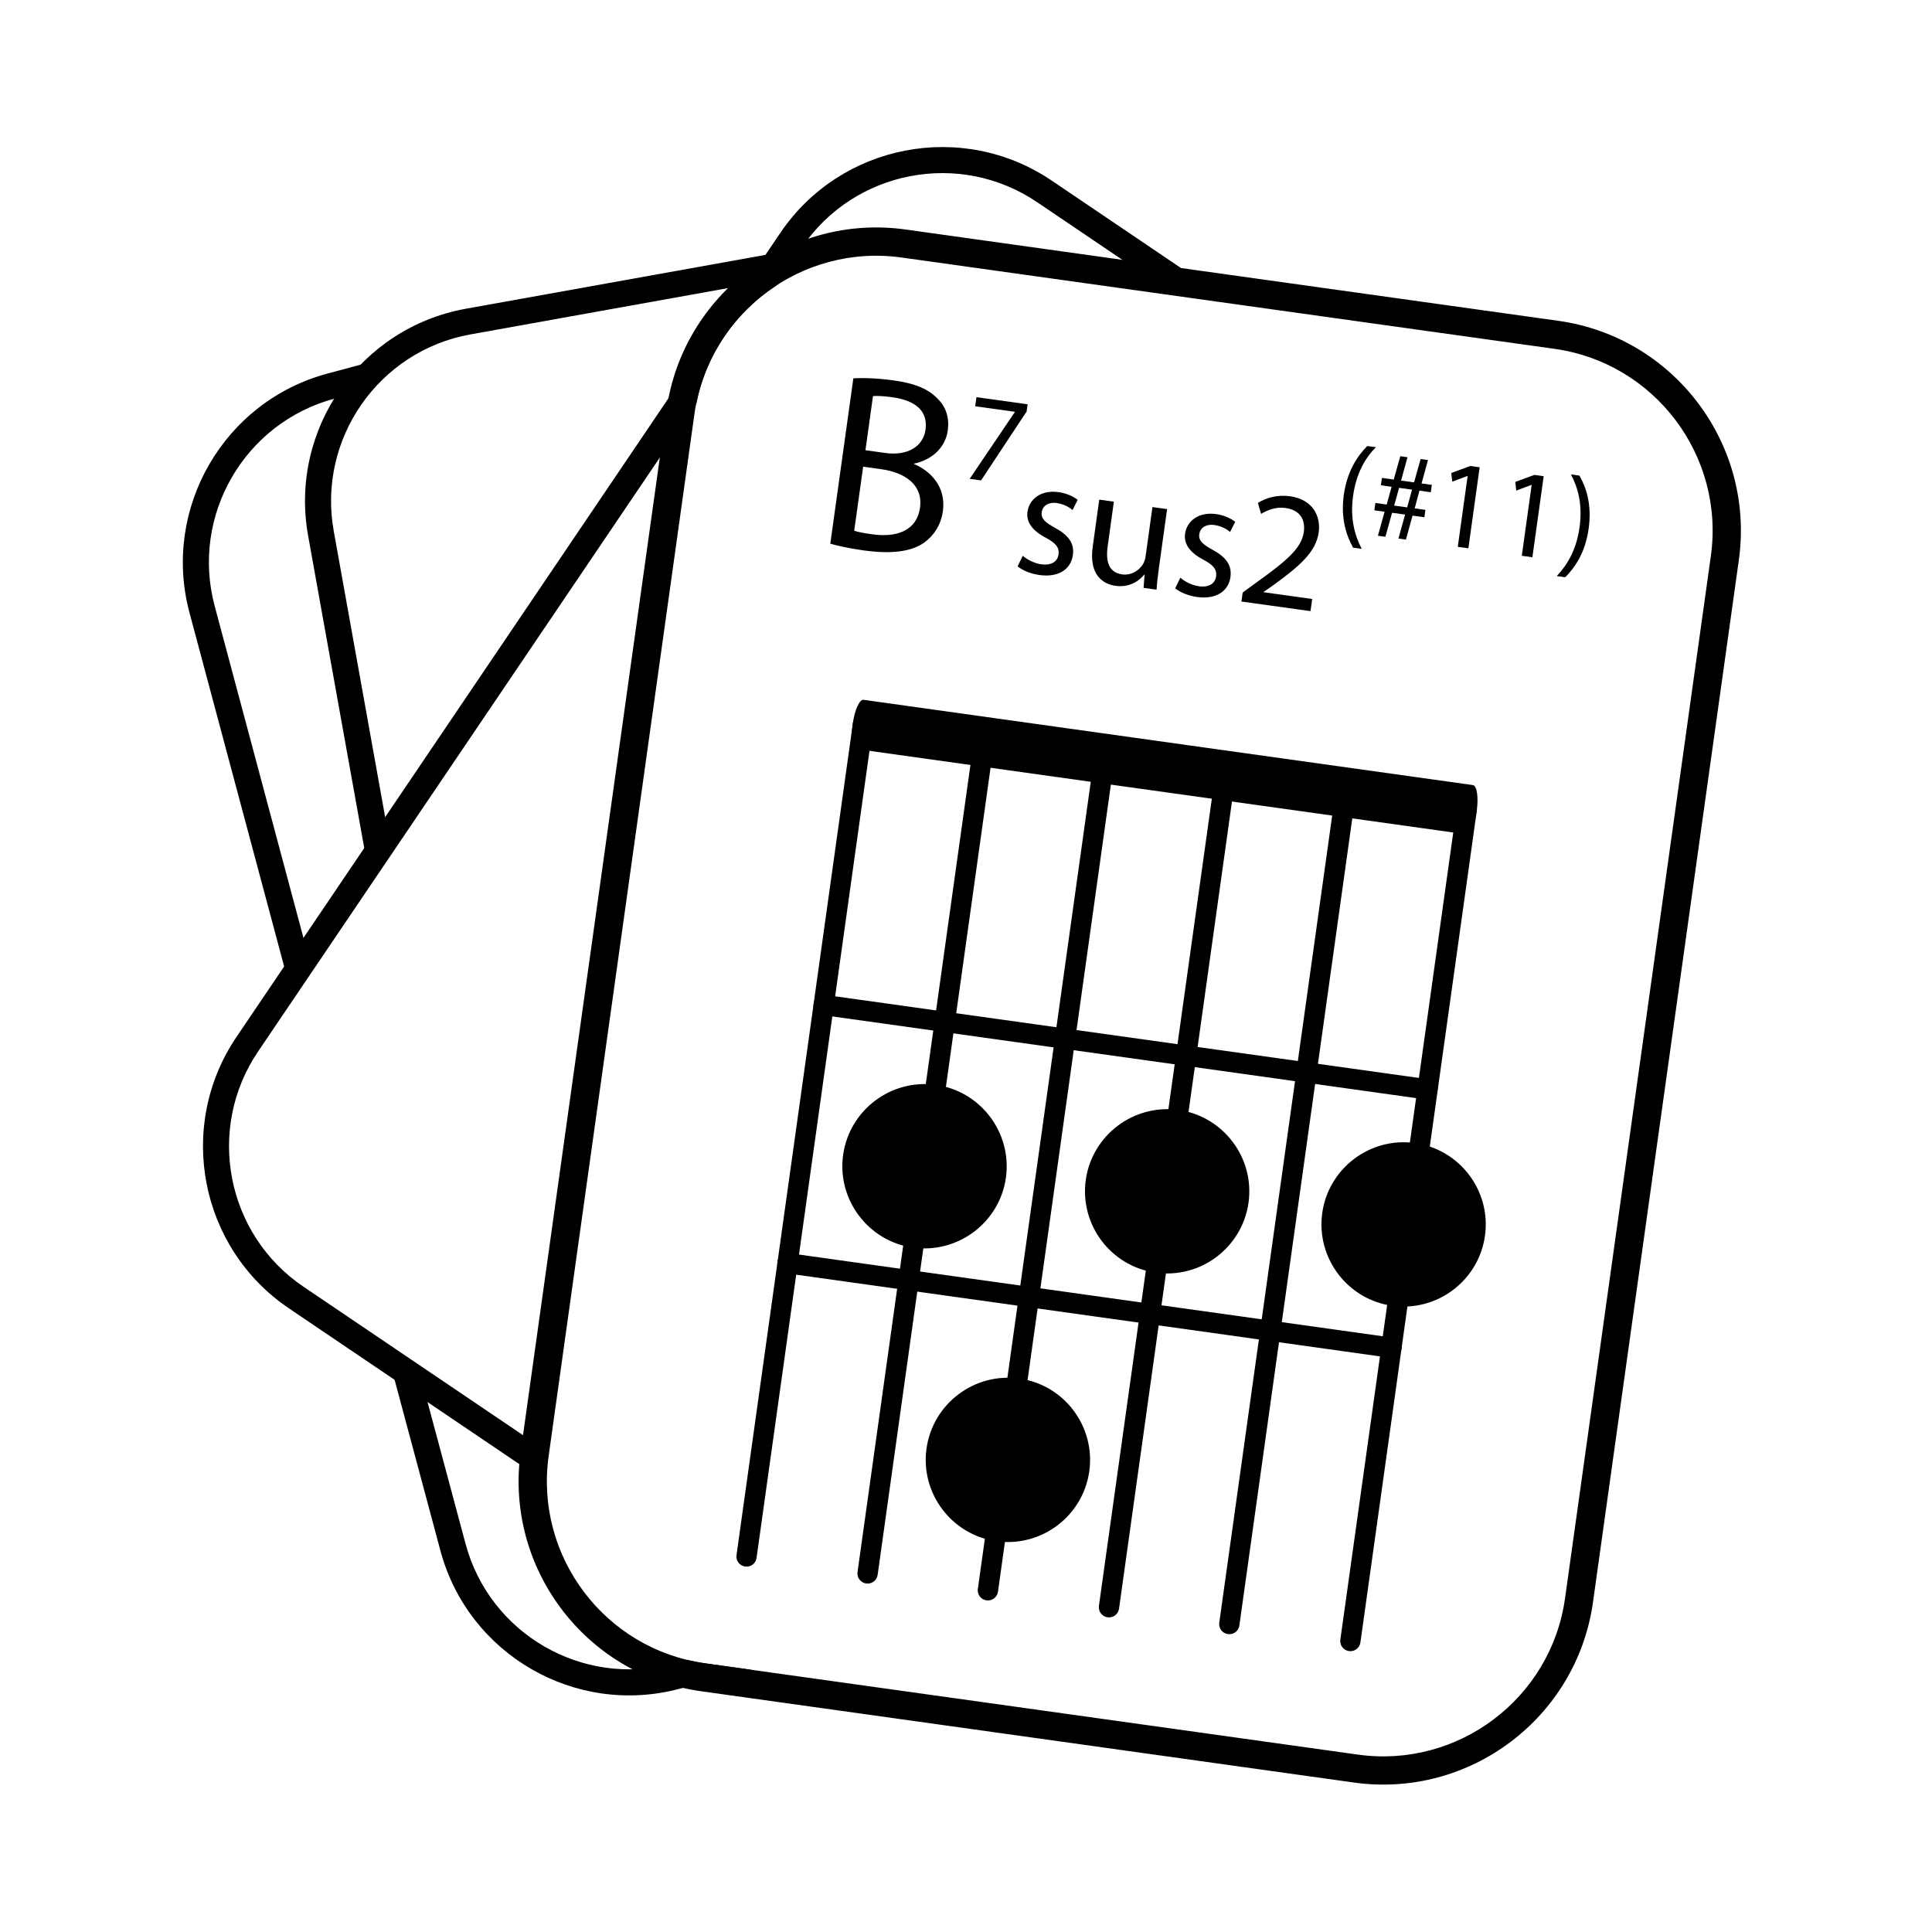 <?xml version="1.0" encoding="utf-8"?>
<!-- Generator: Adobe Illustrator 16.0.0, SVG Export Plug-In . SVG Version: 6.00 Build 0)  -->
<!DOCTYPE svg PUBLIC "-//W3C//DTD SVG 1.1//EN" "http://www.w3.org/Graphics/SVG/1.1/DTD/svg11.dtd">
<svg version="1.1" id="Layer_1" xmlns="http://www.w3.org/2000/svg" xmlns:xlink="http://www.w3.org/1999/xlink" x="0px" y="0px"
	 width="120px" height="120px" viewBox="0 0 120 120" enable-background="new 0 0 120 120" xml:space="preserve">
<path d="M16.026,65.316l27.23-40.259c0.617-3.097,2.454-5.677,4.94-7.304l1.609-2.379c3.25-4.805,9.804-6.069,14.608-2.819
	l6.021,4.072l3.424,0.362l-8.539-5.775c-5.542-3.749-13.104-2.29-16.854,3.254L14.688,64.407c-3.749,5.544-2.29,13.103,3.253,16.854
	l14.775,9.99l0.642-1.52L18.849,79.92C14.044,76.671,12.779,70.119,16.026,65.316z"/>
<path d="M96.793,19.927L56.25,14.255c-7.186-1.005-13.849,4.024-14.854,11.209l-9.058,64.729
	c-1.002,7.187,4.023,13.849,11.21,14.854l40.542,5.669c7.186,1.007,13.85-4.021,14.854-11.207l9.059-64.728
	C109.006,27.595,103.979,20.932,96.793,19.927z M106.264,34.537L97.208,99.27c-0.871,6.228-6.647,10.584-12.873,9.711l-40.544-5.67
	c-6.227-0.873-10.583-6.646-9.714-12.873l9.056-64.729c0.872-6.227,6.648-10.586,12.875-9.713l40.544,5.671
	C102.775,22.535,107.135,28.31,106.264,34.537z"/>
<g>
	<g>
		<line x1="46.366" y1="96.682" x2="53.593" y2="45.012"/>
		<path d="M54.22,45.1l-7.229,51.667c-0.047,0.346-0.366,0.584-0.708,0.534c-0.346-0.049-0.587-0.364-0.537-0.709l7.228-51.668
			c0.046-0.343,0.366-0.586,0.712-0.537C54.027,44.437,54.268,44.755,54.22,45.1z"/>
	</g>
	<g>
		<line x1="50.993" y1="62.398" x2="88.833" y2="67.691"/>
		<path d="M88.747,68.316l-37.843-5.295c-0.252-0.033-0.418-0.342-0.369-0.688c0.049-0.347,0.291-0.597,0.543-0.562l37.844,5.293
			c0.253,0.035,0.417,0.345,0.368,0.688C89.242,68.102,89.001,68.355,88.747,68.316z"/>
	</g>
	<g>
		<line x1="48.75" y1="78.441" x2="86.591" y2="83.734"/>
		<path d="M86.502,84.357l-37.841-5.295c-0.252-0.035-0.418-0.342-0.371-0.688c0.05-0.345,0.294-0.597,0.544-0.562l37.844,5.297
			c0.254,0.033,0.418,0.345,0.368,0.688C86.999,84.145,86.754,84.395,86.502,84.357z"/>
	</g>
	<g>
		<line x1="53.426" y1="44.994" x2="91.27" y2="50.29"/>
		<path d="M91.055,51.818l-37.844-5.293c-0.253-0.038-0.361-0.749-0.24-1.593c0.116-0.845,0.416-1.5,0.669-1.465l37.842,5.295
			c0.252,0.035,0.358,0.747,0.242,1.591C91.607,51.198,91.307,51.855,91.055,51.818z"/>
	</g>
	<g>
		<line x1="61.361" y1="98.777" x2="68.591" y2="47.11"/>
		<path d="M69.213,47.198l-7.227,51.667c-0.051,0.344-0.365,0.585-0.713,0.535c-0.349-0.047-0.586-0.363-0.537-0.709l7.228-51.667
			c0.048-0.343,0.367-0.585,0.712-0.537C69.021,46.534,69.262,46.854,69.213,47.198z"/>
	</g>
	<g>
		<line x1="76.354" y1="100.873" x2="83.583" y2="49.208"/>
		<path d="M84.208,49.294l-7.229,51.669c-0.047,0.344-0.364,0.583-0.711,0.534s-0.586-0.365-0.537-0.709L82.96,49.12
			c0.046-0.345,0.364-0.586,0.711-0.538C84.016,48.631,84.254,48.951,84.208,49.294z"/>
	</g>
	<g>
		<line x1="53.887" y1="97.732" x2="61.116" y2="46.064"/>
		<path d="M61.74,46.151l-7.228,51.667c-0.048,0.342-0.366,0.584-0.711,0.535c-0.347-0.047-0.585-0.364-0.539-0.707l7.228-51.668
			c0.05-0.345,0.365-0.586,0.712-0.538C61.548,45.487,61.789,45.81,61.74,46.151z"/>
	</g>
	<g>
		<line x1="68.883" y1="99.83" x2="76.109" y2="48.163"/>
		<path d="M76.734,48.25l-7.229,51.666c-0.049,0.348-0.365,0.586-0.71,0.537c-0.347-0.044-0.586-0.365-0.539-0.708l7.228-51.668
			c0.052-0.343,0.367-0.585,0.715-0.538C76.54,47.585,76.783,47.905,76.734,48.25z"/>
	</g>
	<g>
		<line x1="83.873" y1="101.928" x2="91.104" y2="50.258"/>
		<path d="M91.727,50.347l-7.229,51.667c-0.048,0.344-0.365,0.586-0.71,0.538c-0.347-0.049-0.586-0.366-0.537-0.711l7.228-51.668
			c0.047-0.343,0.367-0.584,0.711-0.537C91.536,49.685,91.775,50.003,91.727,50.347z"/>
	</g>
	<g>
		<circle cx="57.425" cy="72.44" r="4.471"/>
		<path d="M62.48,73.146c-0.392,2.785-2.977,4.733-5.764,4.346c-2.785-0.391-4.735-2.975-4.349-5.76
			c0.393-2.787,2.976-4.736,5.764-4.349C60.918,67.773,62.865,70.359,62.48,73.146z M53.622,71.904
			c-0.295,2.101,1.175,4.044,3.274,4.338c2.095,0.295,4.043-1.174,4.333-3.271c0.297-2.101-1.171-4.044-3.271-4.339
			C55.861,68.34,53.913,69.809,53.622,71.904z"/>
	</g>
	<g>
		<path d="M63.225,86.246c2.447,0.344,4.15,2.602,3.809,5.048c-0.342,2.444-2.602,4.153-5.049,3.812
			c-2.445-0.345-4.151-2.604-3.809-5.051C58.517,87.605,60.777,85.902,63.225,86.246z"/>
		<path d="M67.658,91.383c-0.391,2.786-2.973,4.735-5.764,4.346c-2.785-0.391-4.734-2.973-4.347-5.758
			c0.392-2.787,2.974-4.738,5.765-4.349C66.1,86.012,68.046,88.594,67.658,91.383z M58.801,90.143
			c-0.294,2.1,1.176,4.041,3.274,4.336c2.097,0.295,4.042-1.174,4.336-3.271c0.293-2.103-1.179-4.044-3.275-4.336
			C61.038,86.576,59.096,88.045,58.801,90.143z"/>
	</g>
	<g>
		<circle cx="72.494" cy="73.995" r="4.471"/>
		<path d="M77.548,74.7c-0.39,2.786-2.974,4.737-5.761,4.348c-2.786-0.39-4.735-2.972-4.348-5.761
			c0.392-2.783,2.977-4.732,5.763-4.346C75.986,69.334,77.936,71.917,77.548,74.7z M68.689,73.463
			c-0.295,2.1,1.177,4.043,3.272,4.336c2.097,0.295,4.04-1.171,4.337-3.271c0.293-2.102-1.176-4.043-3.273-4.338
			C70.93,69.895,68.984,71.365,68.689,73.463z"/>
	</g>
	<g>
		<circle cx="87.184" cy="76.051" r="4.471"/>
		<path d="M92.234,76.758c-0.392,2.786-2.973,4.735-5.762,4.346c-2.783-0.39-4.734-2.973-4.345-5.761
			c0.39-2.786,2.974-4.735,5.759-4.346C90.675,71.391,92.626,73.973,92.234,76.758z M83.377,75.518
			c-0.292,2.1,1.176,4.043,3.273,4.338c2.098,0.291,4.041-1.176,4.338-3.272c0.294-2.099-1.176-4.042-3.275-4.337
			C85.618,71.952,83.672,73.423,83.377,75.518z"/>
	</g>
</g>
<g>
	<path d="M53.003,23.499c0.604-0.041,1.548-0.004,2.493,0.127c1.348,0.187,2.184,0.54,2.759,1.158
		c0.487,0.479,0.726,1.144,0.611,1.964c-0.14,1.009-0.93,1.799-2.085,2.048l-0.005,0.031c0.958,0.386,2.005,1.369,1.788,2.917
		c-0.125,0.899-0.576,1.531-1.174,1.969c-0.822,0.564-2.042,0.71-3.746,0.474c-0.93-0.13-1.634-0.292-2.073-0.417L53.003,23.499z
		 M53.056,32.966c0.257,0.083,0.642,0.154,1.122,0.221c1.395,0.195,2.753-0.139,2.965-1.657c0.198-1.425-0.943-2.184-2.416-2.389
		l-1.115-0.155L53.056,32.966z M53.754,27.964l1.225,0.17c1.425,0.199,2.365-0.429,2.505-1.437c0.171-1.223-0.691-1.833-2.056-2.023
		c-0.619-0.087-0.982-0.089-1.205-0.073L53.754,27.964z"/>
	<path d="M63.828,25.111l-0.063,0.45l-2.83,4.279l-0.707-0.098l2.805-4.149l0.002-0.015l-2.463-0.344l0.077-0.564L63.828,25.111z"/>
	<path d="M63.525,34.521c0.244,0.212,0.692,0.466,1.146,0.528c0.661,0.093,1.019-0.195,1.075-0.609
		c0.061-0.433-0.166-0.707-0.803-1.047c-0.854-0.446-1.209-1.001-1.125-1.601c0.113-0.805,0.854-1.375,1.93-1.225
		c0.507,0.07,0.934,0.276,1.188,0.481l-0.318,0.629c-0.18-0.152-0.518-0.367-0.981-0.432c-0.536-0.075-0.882,0.192-0.933,0.564
		c-0.057,0.413,0.217,0.642,0.833,0.979c0.819,0.451,1.205,0.947,1.101,1.691c-0.121,0.877-0.891,1.402-2.076,1.236
		c-0.549-0.076-1.035-0.281-1.357-0.536L63.525,34.521z"/>
	<path d="M71.984,35.258c-0.071,0.517-0.125,0.972-0.148,1.369l-0.807-0.113l0.063-0.823l-0.021-0.003
		c-0.295,0.37-0.896,0.823-1.781,0.699c-0.785-0.109-1.665-0.675-1.419-2.43l0.405-2.923l0.908,0.126L68.8,33.929
		c-0.133,0.95,0.068,1.63,0.894,1.746c0.611,0.084,1.094-0.28,1.313-0.66c0.07-0.127,0.125-0.288,0.147-0.453l0.427-3.067
		l0.909,0.126L71.984,35.258z"/>
	<path d="M73.313,35.884c0.242,0.213,0.692,0.466,1.146,0.529c0.661,0.093,1.018-0.195,1.074-0.609
		c0.061-0.433-0.165-0.707-0.803-1.048c-0.854-0.444-1.207-1-1.123-1.6c0.109-0.805,0.854-1.375,1.929-1.225
		c0.506,0.07,0.93,0.276,1.185,0.481l-0.318,0.629c-0.178-0.151-0.516-0.367-0.979-0.432c-0.538-0.075-0.88,0.192-0.935,0.564
		c-0.057,0.413,0.219,0.642,0.835,0.979c0.819,0.451,1.204,0.948,1.101,1.691c-0.122,0.877-0.889,1.402-2.076,1.237
		c-0.549-0.077-1.035-0.282-1.357-0.536L73.313,35.884z"/>
	<path d="M77.107,37.362l0.078-0.558l0.809-0.593c1.941-1.392,2.838-2.152,2.988-3.163c0.096-0.681-0.147-1.357-1.148-1.498
		c-0.609-0.085-1.158,0.154-1.505,0.369l-0.199-0.681c0.521-0.327,1.222-0.523,1.995-0.415c1.445,0.201,1.917,1.277,1.783,2.239
		c-0.172,1.238-1.211,2.114-2.815,3.281l-0.606,0.42l-0.002,0.021l3.018,0.421l-0.105,0.754L77.107,37.362z"/>
	<path d="M85.459,27.776c-0.671,0.682-1.223,1.63-1.417,3.034c-0.192,1.378,0.095,2.429,0.537,3.281l-0.535-0.075
		c-0.397-0.711-0.787-1.777-0.577-3.286c0.221-1.526,0.879-2.444,1.457-3.027L85.459,27.776z"/>
	<path d="M85.585,33.276l0.414-1.49l-0.636-0.089l0.063-0.458l0.704,0.098l0.306-1.102l-0.666-0.093l0.063-0.458l0.734,0.103
		l0.408-1.451l0.448,0.064l-0.401,1.45l0.809,0.112l0.406-1.449l0.457,0.063l-0.398,1.451l0.637,0.089l-0.063,0.458l-0.705-0.1
		l-0.296,1.103l0.666,0.093l-0.063,0.46l-0.736-0.104l-0.412,1.49l-0.465-0.065l0.414-1.489l-0.809-0.113l-0.414,1.49L85.585,33.276
		z M87.402,31.515l0.304-1.102L86.9,30.301l-0.305,1.102L87.402,31.515z"/>
	<path d="M91.158,29.567l-0.016-0.002l-0.94,0.351l-0.06-0.539l1.182-0.434l0.58,0.082l-0.701,5.033l-0.658-0.092L91.158,29.567z"/>
	<path d="M95.134,30.121l-0.016-0.002l-0.941,0.352l-0.06-0.539l1.183-0.435l0.581,0.082l-0.701,5.033l-0.658-0.091L95.134,30.121z"
		/>
	<path d="M96.693,35.779c0.656-0.689,1.223-1.637,1.416-3.031c0.192-1.387-0.086-2.438-0.536-3.282L98.1,29.54
		c0.406,0.705,0.787,1.768,0.574,3.295c-0.212,1.517-0.867,2.429-1.455,3.019L96.693,35.779z"/>
</g>
<path d="M43.791,103.311c-0.381-0.054-0.755-0.127-1.122-0.215l-0.872,0.232c-5.607,1.498-11.383-1.84-12.882-7.445l-2.487-9.273
	l-2.02-1.286l2.944,10.979c1.727,6.465,8.395,10.318,14.86,8.588l4.421-1.183L43.791,103.311z"/>
<path d="M20.778,24.758l1.209-0.324l2.393-2.314l-4.021,1.076c-6.465,1.73-10.319,8.397-8.589,14.862l6.045,22.594l1.201-1.771
	l-5.683-21.242C11.834,32.036,15.174,26.257,20.778,24.758z"/>
<path d="M29.223,20.77l17.797-3.199l1.27-1.874l-19.354,3.479c-6.588,1.185-10.983,7.507-9.799,14.094l3.613,20.103l1.299-1.917
	l-3.32-18.472C19.703,27.276,23.514,21.795,29.223,20.77z"/>
</svg>
